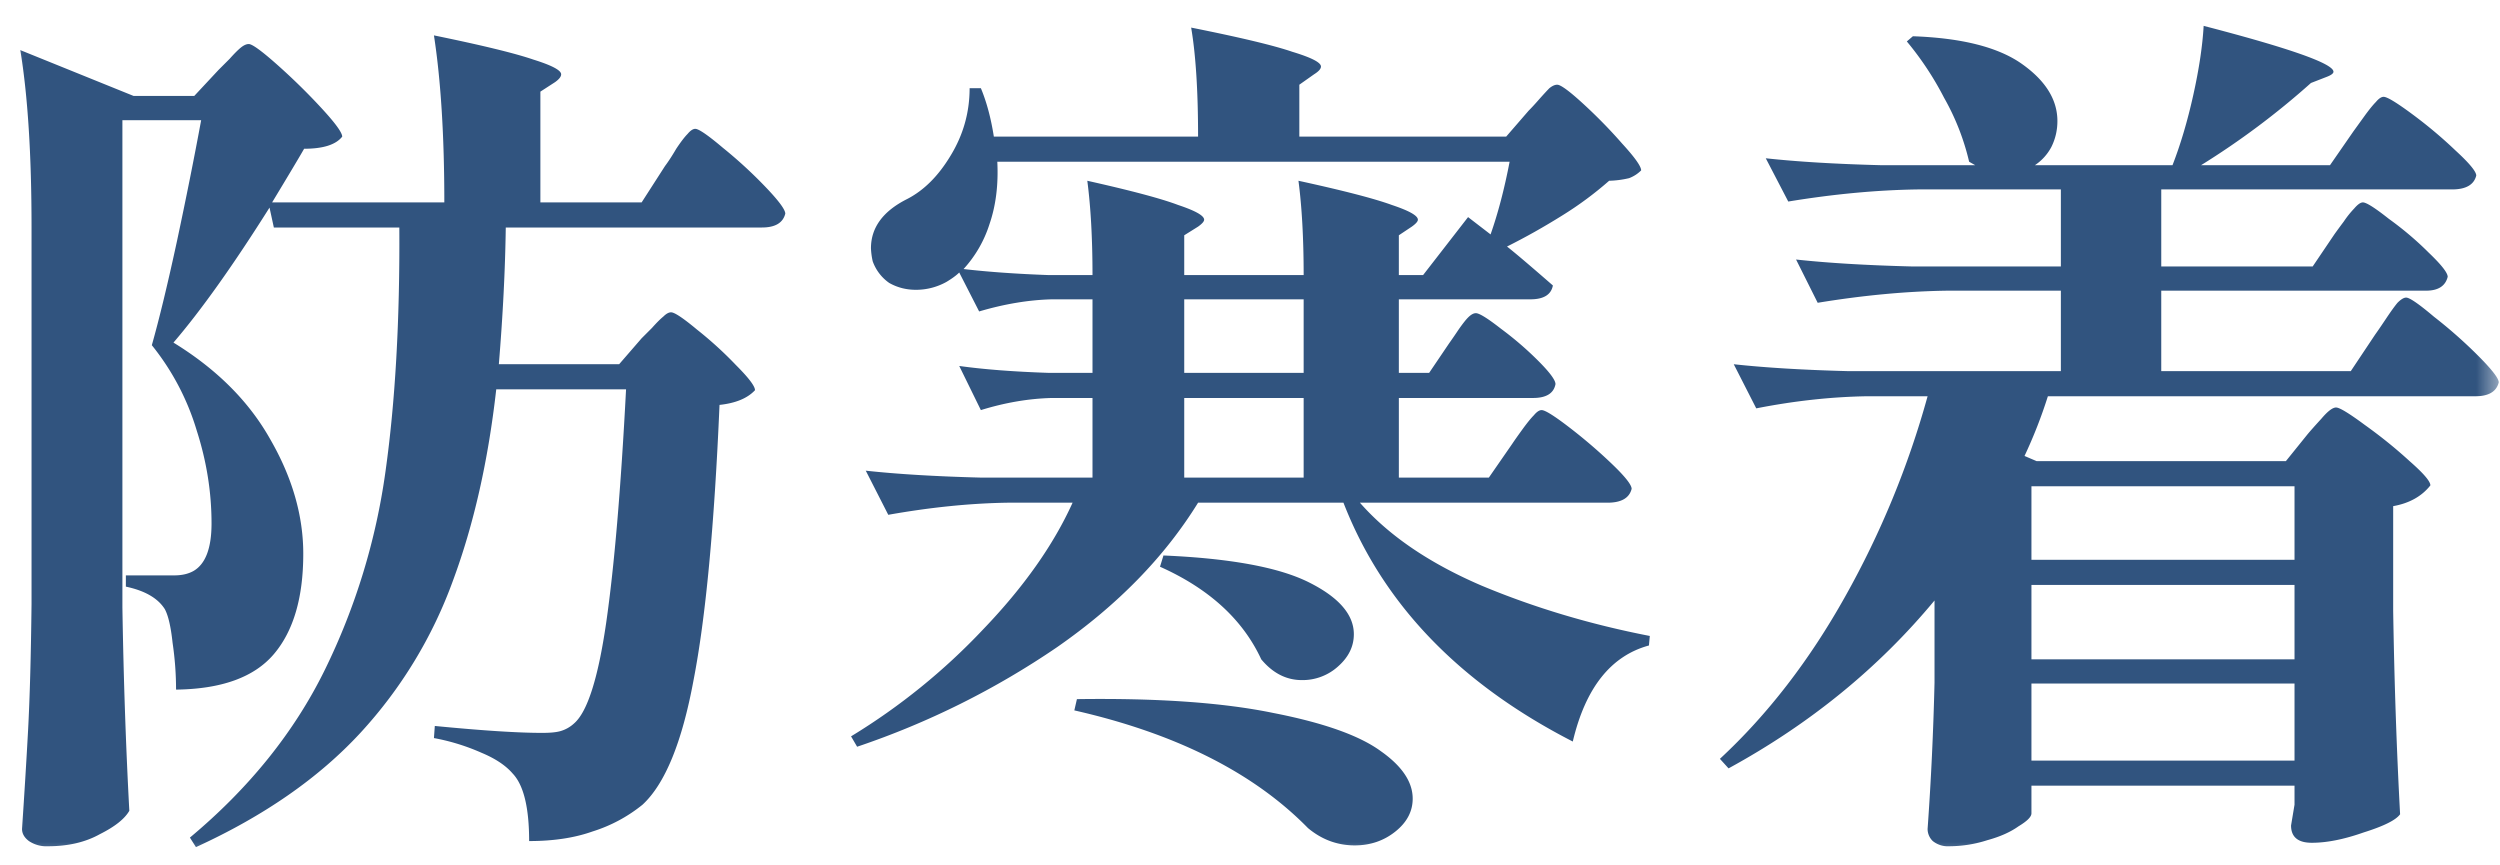 <svg xmlns="http://www.w3.org/2000/svg" width="52" height="18" fill="none"><mask id="a" width="52" height="18" x="0" y="0" maskUnits="userSpaceOnUse" style="mask-type:alpha"><path fill="#D9D9D9" d="M0 0h52v18H0z"/></mask><g fill="#31547F" mask="url(#a)"><path d="M48.554 4.876q.09-.126.198-.27a2 2 0 0 1 .216-.27q.108-.126.18-.126.108 0 .54.342.45.324.828.702.396.378.396.504-.072.288-.45.288h-5.508V7.72h3.942l.504-.756q.09-.126.234-.342t.234-.324q.108-.108.18-.108.108 0 .576.396.486.378.918.81t.432.558q-.072.288-.486.288h-8.892a10 10 0 0 1-.486 1.242l.252.108h5.184l.45-.558q.09-.108.288-.324.198-.234.306-.234t.594.36q.504.36.936.756.432.378.432.504-.27.342-.774.432v2.178q.036 2.232.144 4.23-.126.18-.756.378-.612.216-1.08.216-.432 0-.432-.36l.072-.432v-.396h-5.472v.576q0 .108-.27.27-.252.18-.648.288a2.6 2.6 0 0 1-.792.126.5.5 0 0 1-.342-.108.35.35 0 0 1-.108-.252q.108-1.512.144-3.042v-1.71q-1.746 2.106-4.284 3.492l-.18-.198q1.494-1.386 2.61-3.384a18.6 18.6 0 0 0 1.71-4.158h-1.26q-1.116.018-2.304.252l-.468-.918q.99.108 2.394.144h4.41V6.046h-2.358q-1.278.018-2.7.252l-.45-.9q.99.108 2.394.144h3.114V3.94h-2.97q-1.278.018-2.7.252l-.468-.9q.99.108 2.394.144h1.962l-.126-.072a5 5 0 0 0-.522-1.332 6.4 6.4 0 0 0-.774-1.17l.126-.108q1.53.054 2.268.576t.738 1.188q0 .288-.126.54a1.04 1.04 0 0 1-.342.378h2.862q.252-.648.432-1.458t.216-1.44q2.7.702 2.7.954 0 .054-.144.108l-.324.126a16.4 16.4 0 0 1-2.286 1.71h2.682l.486-.702.234-.324q.144-.198.234-.288.09-.108.162-.108.108 0 .594.36t.9.756q.432.396.432.522-.072.288-.504.288h-6.048v1.602h3.15zm-.828 6.768v-1.53h-5.472v1.53zm0 .522h-5.472v1.548h5.472zm-5.472 2.052v1.602h5.472v-1.602zM28.286 10.456q.9 1.026 2.538 1.728 1.638.684 3.492 1.044l-.018.198q-1.188.324-1.584 1.998-3.546-1.818-4.77-4.968H24.92q-1.044 1.692-2.934 3.006a17 17 0 0 1-4.158 2.07l-.126-.216a13.2 13.2 0 0 0 2.754-2.232q1.26-1.314 1.854-2.628h-1.35q-1.17.018-2.484.252l-.468-.918q.99.108 2.394.144h2.322V8.278h-.846q-.72.018-1.476.252l-.45-.918q.774.108 1.872.144h.9v-1.53h-.846q-.72.018-1.512.252l-.414-.81q-.09.09-.27.198a1.3 1.3 0 0 1-.63.162q-.306 0-.558-.144a.93.93 0 0 1-.342-.45 1.5 1.5 0 0 1-.036-.27q0-.648.756-1.026.522-.27.9-.9.396-.648.396-1.404h.234q.18.432.27 1.008h4.248q0-1.422-.144-2.268 1.53.306 2.106.504.594.18.594.306 0 .072-.144.162l-.306.216v1.08h4.302l.468-.54q.09-.09.216-.234.144-.162.216-.234.09-.072.162-.072.108 0 .54.396t.81.828q.396.432.396.558a.7.7 0 0 1-.252.162 2 2 0 0 1-.414.054 7.3 7.3 0 0 1-.972.72q-.576.36-1.152.648.252.198.954.81-.054.288-.468.288h-2.736v1.53h.63l.414-.612q.09-.126.198-.288.126-.18.198-.252.09-.09.162-.09.108 0 .522.324.414.306.774.666t.36.486q-.054.288-.468.288h-2.79v1.656h1.872l.486-.702q.072-.108.216-.306t.234-.288q.09-.108.162-.108.108 0 .576.36t.882.756.414.522q-.072.288-.504.288zm-1.17-4.734q0-1.134-.108-1.962 1.404.306 1.944.504.54.18.54.306 0 .054-.126.144l-.27.18v.828h.504l.936-1.206.468.36q.234-.666.396-1.512H20.744q.036.72-.162 1.296a2.5 2.5 0 0 1-.54.936q.774.09 1.782.126h.9q0-1.134-.108-1.962 1.368.306 1.89.504.54.18.54.306 0 .054-.126.144l-.288.18v.828zm-2.484 2.034h2.484v-1.53h-2.484zm0 2.178h2.484V8.278h-2.484zm2.448 4.212q-.486 0-.846-.432-.576-1.242-2.106-1.926l.072-.234q2.088.09 3.024.558t.936 1.08q0 .378-.324.666a1.1 1.1 0 0 1-.756.288m-4.68.396q2.52-.036 4.086.288 1.566.306 2.232.792.666.468.666.99 0 .396-.36.684t-.846.288q-.54 0-.972-.36-1.692-1.728-4.86-2.448zM4.544 1.456l.234-.234q.144-.162.234-.234t.162-.072q.108 0 .594.432t.918.9.432.594q-.198.252-.792.252-.144.252-.666 1.116h3.582q0-2.07-.216-3.474 1.494.306 2.07.504.576.18.576.306 0 .072-.126.162l-.306.198V4.21h2.106l.486-.756q.108-.144.234-.36.144-.216.234-.306.09-.108.162-.108.108 0 .576.396.468.378.882.81t.414.558q-.072.288-.486.288H10.52q-.018 1.314-.144 2.844h2.502l.468-.54.216-.216q.144-.162.234-.234.09-.09.162-.09.108 0 .54.36.432.342.81.738.396.396.396.522-.234.252-.738.306-.162 3.78-.54 5.724-.36 1.944-1.062 2.592-.468.378-1.044.558-.558.198-1.314.198 0-1.044-.342-1.404-.216-.252-.648-.432a4.4 4.4 0 0 0-.99-.306l.018-.252q1.476.144 2.232.144.252 0 .378-.036a.7.7 0 0 0 .288-.162q.414-.36.666-2.088.252-1.746.414-4.86h-2.7q-.252 2.232-.9 3.978a9.4 9.4 0 0 1-1.926 3.168Q6.2 16.648 4.076 17.62l-.126-.198q1.854-1.548 2.808-3.492a13.6 13.6 0 0 0 1.26-4.122q.306-2.178.288-5.076h-2.61l-.09-.414q-1.134 1.8-1.998 2.808 1.35.828 2.016 2.016.684 1.188.684 2.376 0 1.368-.612 2.088t-2.034.738q0-.486-.072-.972-.054-.504-.162-.702-.216-.342-.81-.468v-.234h1.008q.234 0 .396-.09.378-.216.378-.99 0-.972-.306-1.926a5.2 5.2 0 0 0-.936-1.782q.234-.828.522-2.16.288-1.35.504-2.52H2.546v10.134q.036 2.232.144 4.23-.144.252-.612.486-.45.252-1.08.252a.65.65 0 0 1-.396-.108q-.144-.108-.144-.252.072-1.062.126-2.052.054-1.008.072-2.628v-7.83q0-2.268-.234-3.69l2.358.954h1.26z"/></g></svg>